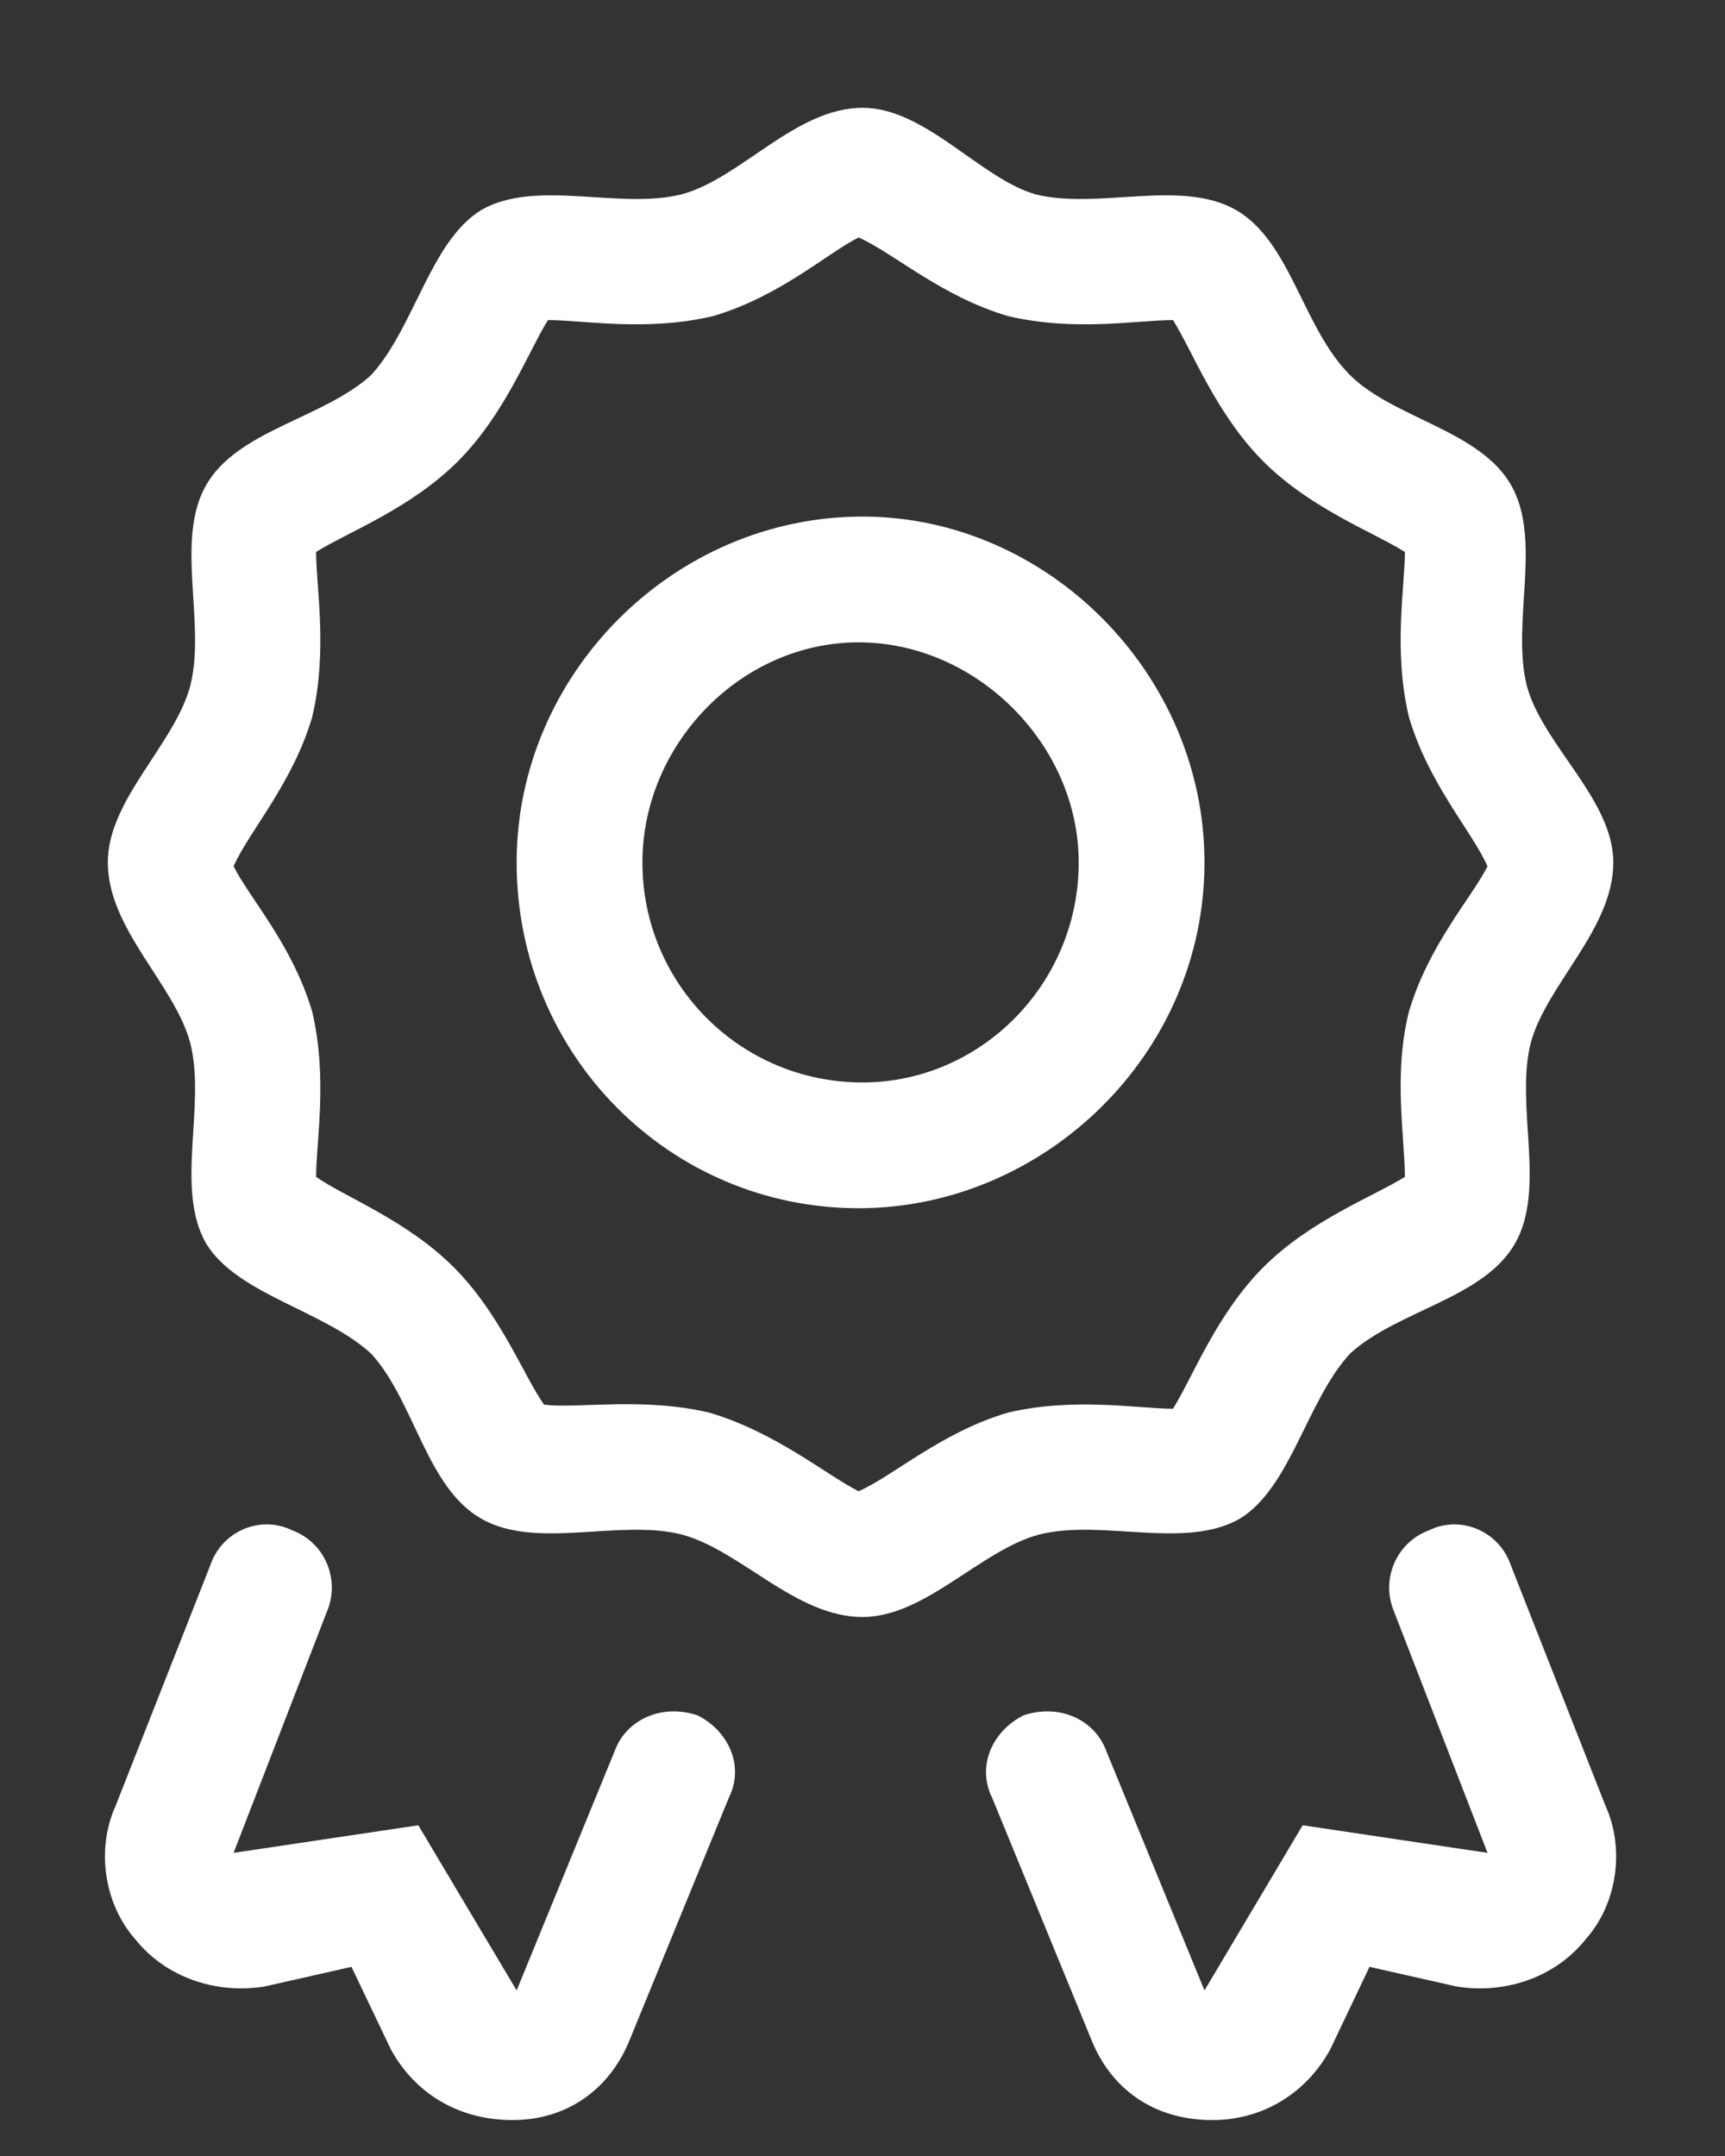 <svg width="12" height="15" viewBox="0 0 12 15" fill="none" xmlns="http://www.w3.org/2000/svg">
<rect x="0" y="0" width="12" height="15" fill="#333333" stroke="none"/>
<path d="M8.625 10.566C8.98 10.348 9.09 9.746 9.391 9.418C9.719 9.117 10.32 9.035 10.539 8.652C10.758 8.27 10.539 7.695 10.648 7.258C10.758 6.848 11.223 6.465 11.223 6C11.223 5.562 10.73 5.18 10.621 4.77C10.512 4.332 10.73 3.758 10.512 3.375C10.293 2.992 9.691 2.91 9.391 2.609C9.062 2.281 8.98 1.68 8.598 1.461C8.215 1.242 7.641 1.461 7.203 1.352C6.82 1.242 6.438 0.75 6 0.75C5.535 0.75 5.152 1.242 4.742 1.352C4.305 1.461 3.73 1.242 3.348 1.461C2.992 1.68 2.883 2.281 2.582 2.609C2.254 2.91 1.652 2.992 1.434 3.375C1.215 3.758 1.434 4.332 1.324 4.77C1.215 5.18 0.75 5.562 0.75 6C0.75 6.465 1.215 6.848 1.324 7.258C1.434 7.695 1.215 8.27 1.434 8.652C1.652 9.008 2.254 9.117 2.582 9.418C2.883 9.746 2.965 10.348 3.348 10.566C3.73 10.785 4.305 10.566 4.742 10.676C5.152 10.785 5.535 11.25 6 11.25C6.438 11.25 6.82 10.785 7.23 10.676C7.668 10.566 8.242 10.785 8.625 10.566ZM5.973 10.375C5.754 10.266 5.398 9.965 4.934 9.828C4.469 9.719 4.031 9.801 3.785 9.773C3.648 9.582 3.484 9.145 3.156 8.816C2.828 8.488 2.391 8.324 2.199 8.188C2.199 7.941 2.281 7.504 2.172 7.039C2.035 6.574 1.734 6.246 1.625 6.027C1.734 5.781 2.035 5.453 2.172 4.988C2.281 4.523 2.199 4.086 2.199 3.84C2.418 3.703 2.855 3.539 3.184 3.211C3.512 2.883 3.676 2.445 3.812 2.227C4.059 2.227 4.496 2.309 4.961 2.199C5.426 2.062 5.754 1.762 5.973 1.652C6.219 1.762 6.547 2.062 7.012 2.199C7.477 2.309 7.914 2.227 8.16 2.227C8.297 2.445 8.461 2.883 8.789 3.211C9.117 3.539 9.555 3.703 9.773 3.84C9.773 4.086 9.691 4.523 9.801 4.988C9.938 5.453 10.238 5.781 10.348 6.027C10.238 6.246 9.938 6.574 9.801 7.039C9.691 7.477 9.773 7.914 9.773 8.188C9.555 8.324 9.117 8.488 8.789 8.816C8.461 9.145 8.297 9.582 8.16 9.801C7.914 9.801 7.477 9.719 7.012 9.828C6.547 9.965 6.219 10.266 5.973 10.375ZM8.379 6C8.379 4.688 7.285 3.594 6 3.594C4.688 3.594 3.594 4.688 3.594 6C3.594 7.34 4.66 8.406 5.973 8.406C7.258 8.406 8.379 7.34 8.379 6ZM6 7.531C5.152 7.531 4.469 6.848 4.469 6C4.469 5.18 5.152 4.469 5.973 4.469C6.793 4.469 7.504 5.18 7.504 6C7.504 6.848 6.82 7.531 6 7.531ZM10.512 10.895C10.43 10.648 10.156 10.539 9.938 10.648C9.719 10.73 9.609 10.977 9.691 11.195L10.348 12.891L9.062 12.699L8.379 13.848L7.695 12.18C7.613 11.961 7.367 11.852 7.121 11.934C6.902 12.043 6.793 12.289 6.902 12.508L7.586 14.176C7.723 14.531 8.023 14.75 8.434 14.75C8.789 14.75 9.09 14.559 9.254 14.258L9.527 13.684L10.129 13.82C10.457 13.875 10.812 13.766 11.031 13.492C11.25 13.246 11.305 12.863 11.168 12.562L10.512 10.895ZM4.852 11.934C4.605 11.852 4.359 11.961 4.277 12.18L3.594 13.848L2.91 12.699L1.625 12.891L2.281 11.195C2.363 10.977 2.254 10.73 2.035 10.648C1.816 10.539 1.543 10.648 1.461 10.895L0.805 12.562C0.668 12.863 0.723 13.246 0.941 13.492C1.16 13.766 1.516 13.875 1.844 13.82L2.445 13.684L2.719 14.258C2.883 14.559 3.184 14.75 3.566 14.75C3.949 14.75 4.25 14.531 4.387 14.176L5.07 12.508C5.18 12.289 5.07 12.043 4.852 11.934Z" fill="white"/>
</svg>
